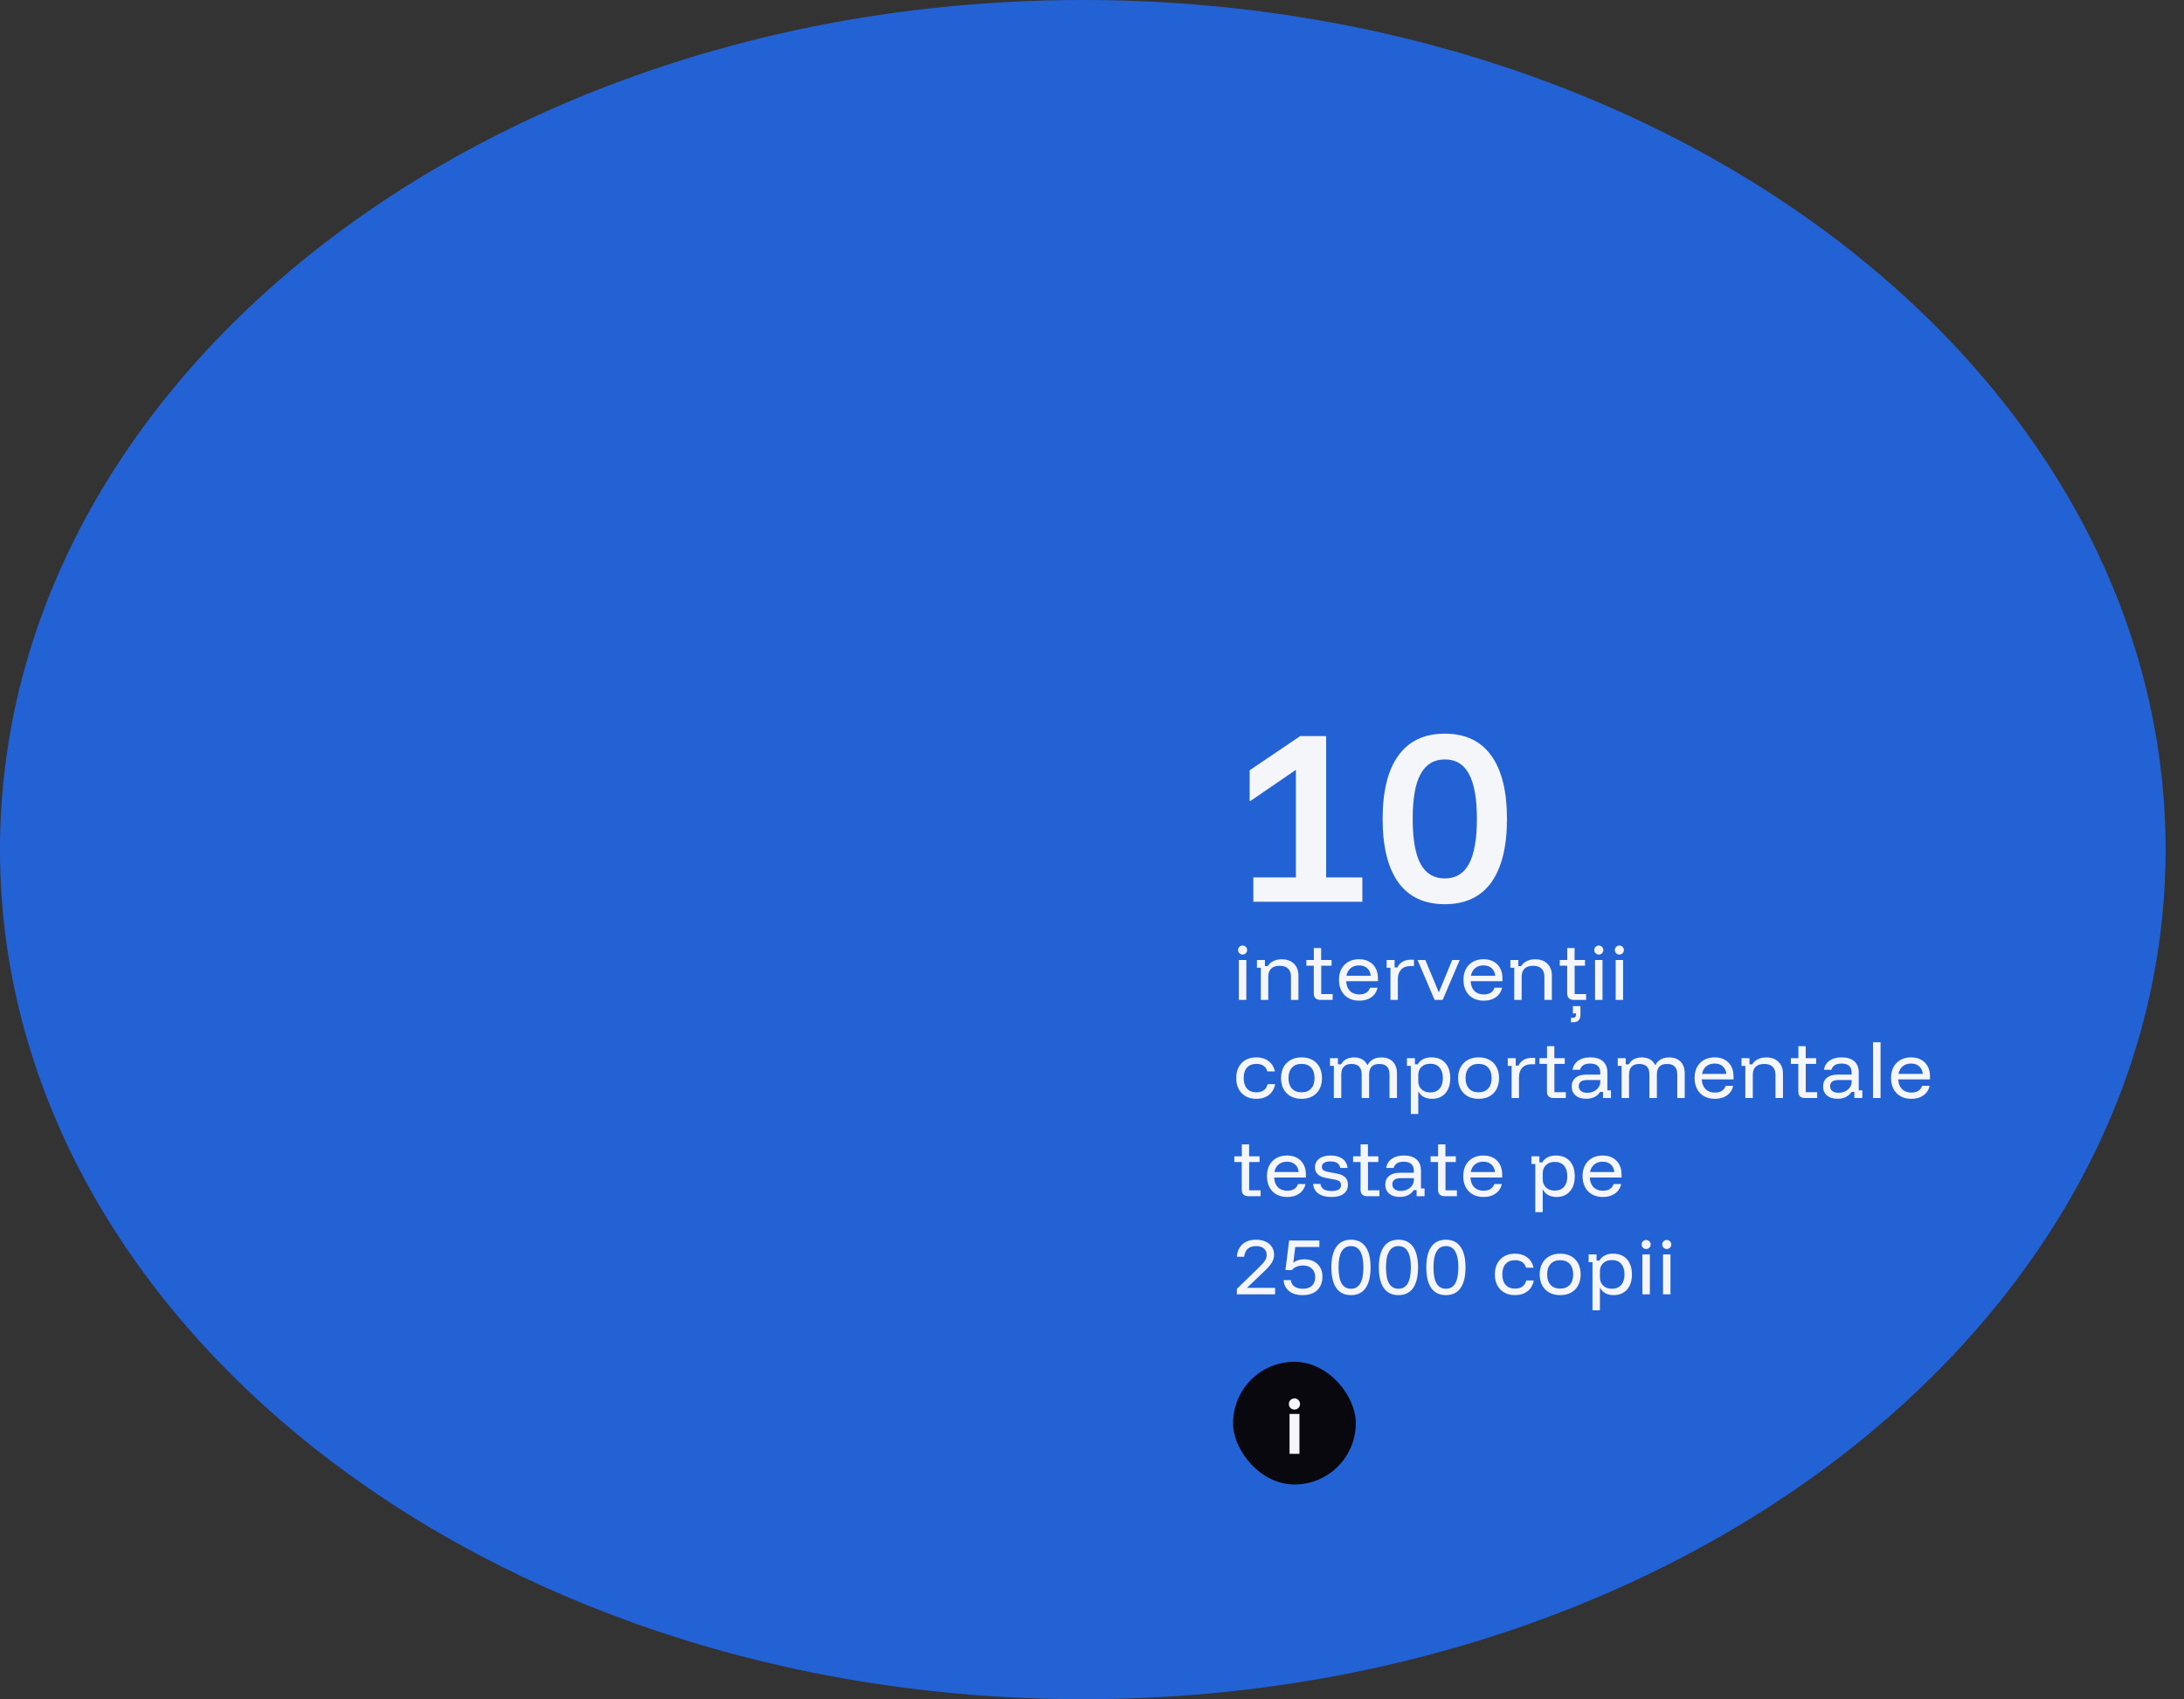 <svg width="356" height="277" viewBox="0 0 356 277" fill="none" xmlns="http://www.w3.org/2000/svg">
<rect x="0" y="0" width="356" height="277" fill="#333333" stroke="none"/>
<path d="M176.5 1C273.665 1 352 62.773 352 138.5C352 214.227 273.665 276 176.5 276C79.335 276 1 214.227 1 138.5C1 62.773 79.335 1 176.5 1Z" fill="#2362D5" stroke="#2362D5" stroke-width="2"/>
<path d="M204.3 147V143.033H211.233V125.5L203.833 130.567H203.7V125.567L211.933 120H216.167V143.033H222.067V147H204.3ZM235.508 147.4C232.174 147.4 229.652 146.222 227.941 143.867C226.23 141.489 225.374 138.033 225.374 133.5C225.374 128.967 226.23 125.522 227.941 123.167C229.652 120.789 232.174 119.6 235.508 119.6C238.841 119.6 241.363 120.789 243.074 123.167C244.786 125.522 245.641 128.967 245.641 133.5C245.641 138.033 244.786 141.489 243.074 143.867C241.363 146.222 238.841 147.4 235.508 147.4ZM235.508 143.2C237.286 143.2 238.597 142.411 239.441 140.833C240.308 139.233 240.741 136.789 240.741 133.5C240.741 130.189 240.308 127.744 239.441 126.167C238.597 124.589 237.286 123.8 235.508 123.8C233.752 123.8 232.441 124.589 231.574 126.167C230.708 127.722 230.274 130.167 230.274 133.5C230.274 136.833 230.708 139.289 231.574 140.867C232.441 142.422 233.752 143.2 235.508 143.2ZM201.943 163V156.5H203.156V163H201.943ZM202.549 155.612C202.347 155.612 202.174 155.539 202.029 155.395C201.885 155.251 201.812 155.077 201.812 154.875C201.812 154.673 201.885 154.499 202.029 154.355C202.174 154.211 202.347 154.138 202.549 154.138C202.751 154.138 202.925 154.211 203.069 154.355C203.214 154.499 203.286 154.673 203.286 154.875C203.286 155.077 203.214 155.251 203.069 155.395C202.925 155.539 202.751 155.612 202.549 155.612ZM205.517 163V157.757H204.888V156.5H206.188V157.497H206.643C206.867 157.136 207.174 156.861 207.564 156.673C207.954 156.478 208.413 156.381 208.94 156.381C209.778 156.381 210.439 156.623 210.923 157.107C211.407 157.583 211.648 158.222 211.648 159.024V163H210.435V159.23C210.435 158.645 210.276 158.201 209.958 157.897C209.648 157.594 209.189 157.442 208.583 157.442C207.983 157.442 207.525 157.594 207.207 157.897C206.889 158.201 206.73 158.645 206.73 159.23V163H205.517ZM215.245 163C214.898 163 214.628 162.913 214.433 162.74C214.245 162.559 214.151 162.292 214.151 161.938V157.432H212.938V156.5H214.162V154.55H215.353V156.5H217.054V157.432H215.364V162.047H217.228V163H215.245ZM221.586 163.13C220.907 163.13 220.318 162.993 219.82 162.718C219.322 162.437 218.935 162.039 218.661 161.527C218.393 161.014 218.26 160.414 218.26 159.728C218.26 159.042 218.393 158.45 218.661 157.952C218.935 157.446 219.318 157.056 219.809 156.782C220.3 156.507 220.874 156.37 221.532 156.37C222.16 156.37 222.702 156.496 223.157 156.749C223.619 157.002 223.976 157.359 224.229 157.822C224.482 158.284 224.608 158.833 224.608 159.468V159.956H219.43C219.466 160.635 219.672 161.166 220.047 161.548C220.43 161.924 220.939 162.112 221.575 162.112C222.015 162.112 222.387 162.021 222.691 161.841C222.994 161.653 223.203 161.379 223.319 161.017H224.554C224.395 161.689 224.052 162.209 223.525 162.577C223.005 162.946 222.358 163.13 221.586 163.13ZM219.473 159.067H223.438C223.38 158.533 223.182 158.118 222.842 157.822C222.51 157.526 222.07 157.377 221.521 157.377C220.979 157.377 220.528 157.526 220.167 157.822C219.805 158.118 219.574 158.533 219.473 159.067ZM226.652 163V157.757H226.024V156.5H227.324V157.713H227.779C227.96 157.316 228.238 157.006 228.613 156.782C228.996 156.558 229.444 156.446 229.956 156.446H230.487V157.486H229.891C229.241 157.486 228.74 157.677 228.386 158.06C228.032 158.443 227.855 158.959 227.855 159.609V163H226.652ZM233.842 163L231.069 156.5H232.337L234.514 161.732H234.557L236.713 156.5H237.937L235.164 163H233.842ZM241.878 163.13C241.2 163.13 240.611 162.993 240.113 162.718C239.614 162.437 239.228 162.039 238.953 161.527C238.686 161.014 238.553 160.414 238.553 159.728C238.553 159.042 238.686 158.45 238.953 157.952C239.228 157.446 239.611 157.056 240.102 156.782C240.593 156.507 241.167 156.37 241.824 156.37C242.453 156.37 242.994 156.496 243.449 156.749C243.911 157.002 244.269 157.359 244.522 157.822C244.775 158.284 244.901 158.833 244.901 159.468V159.956H239.723C239.759 160.635 239.965 161.166 240.34 161.548C240.723 161.924 241.232 162.112 241.868 162.112C242.308 162.112 242.68 162.021 242.983 161.841C243.287 161.653 243.496 161.379 243.612 161.017H244.847C244.688 161.689 244.345 162.209 243.818 162.577C243.298 162.946 242.651 163.13 241.878 163.13ZM239.766 159.067H243.731C243.673 158.533 243.475 158.118 243.135 157.822C242.803 157.526 242.362 157.377 241.813 157.377C241.272 157.377 240.82 157.526 240.459 157.822C240.098 158.118 239.867 158.533 239.766 159.067ZM246.826 163V157.757H246.198V156.5H247.498V157.497H247.953C248.176 157.136 248.483 156.861 248.873 156.673C249.263 156.478 249.722 156.381 250.249 156.381C251.087 156.381 251.748 156.623 252.232 157.107C252.716 157.583 252.958 158.222 252.958 159.024V163H251.744V159.23C251.744 158.645 251.585 158.201 251.268 157.897C250.957 157.594 250.498 157.442 249.892 157.442C249.292 157.442 248.834 157.594 248.516 157.897C248.198 158.201 248.039 158.645 248.039 159.23V163H246.826ZM256.554 163C256.208 163 255.937 162.913 255.742 162.74C255.554 162.559 255.46 162.292 255.46 161.938V157.432H254.247V156.5H255.471V154.55H256.663V156.5H258.363V157.432H256.673V162.047H258.537V163H256.554ZM256.078 166.64V165.925H256.381C256.547 165.925 256.673 165.882 256.76 165.795C256.847 165.708 256.89 165.582 256.89 165.416V165.199H256.392V164.018H257.616V165.481C257.616 165.849 257.518 166.134 257.323 166.337C257.128 166.539 256.843 166.64 256.468 166.64H256.078ZM260.002 163V156.5H261.216V163H260.002ZM260.609 155.612C260.407 155.612 260.233 155.539 260.089 155.395C259.944 155.251 259.872 155.077 259.872 154.875C259.872 154.673 259.944 154.499 260.089 154.355C260.233 154.211 260.407 154.138 260.609 154.138C260.811 154.138 260.984 154.211 261.129 154.355C261.273 154.499 261.346 154.673 261.346 154.875C261.346 155.077 261.273 155.251 261.129 155.395C260.984 155.539 260.811 155.612 260.609 155.612ZM263.36 163V156.5H264.573V163H263.36ZM263.967 155.612C263.764 155.612 263.591 155.539 263.447 155.395C263.302 155.251 263.23 155.077 263.23 154.875C263.23 154.673 263.302 154.499 263.447 154.355C263.591 154.211 263.764 154.138 263.967 154.138C264.169 154.138 264.342 154.211 264.487 154.355C264.631 154.499 264.703 154.673 264.703 154.875C264.703 155.077 264.631 155.251 264.487 155.395C264.342 155.539 264.169 155.612 263.967 155.612ZM204.781 179.13C204.124 179.13 203.549 178.993 203.058 178.718C202.567 178.437 202.184 178.043 201.91 177.537C201.643 177.032 201.509 176.436 201.509 175.75C201.509 175.064 201.643 174.468 201.91 173.962C202.177 173.457 202.556 173.067 203.047 172.792C203.539 172.511 204.116 172.37 204.781 172.37C205.575 172.37 206.236 172.569 206.763 172.966C207.298 173.356 207.648 173.919 207.814 174.656H206.59C206.467 174.237 206.254 173.93 205.951 173.735C205.655 173.533 205.265 173.432 204.781 173.432C204.138 173.432 203.633 173.634 203.264 174.038C202.903 174.443 202.723 175.013 202.723 175.75C202.723 176.479 202.903 177.05 203.264 177.462C203.633 177.866 204.138 178.068 204.781 178.068C205.785 178.068 206.402 177.624 206.633 176.736H207.858C207.699 177.509 207.352 178.101 206.818 178.512C206.283 178.924 205.604 179.13 204.781 179.13ZM212.152 179.13C211.48 179.13 210.891 178.993 210.386 178.718C209.888 178.437 209.501 178.043 209.227 177.537C208.952 177.032 208.815 176.436 208.815 175.75C208.815 175.064 208.952 174.468 209.227 173.962C209.501 173.457 209.888 173.067 210.386 172.792C210.891 172.511 211.48 172.37 212.152 172.37C212.845 172.37 213.437 172.507 213.928 172.782C214.427 173.056 214.81 173.446 215.077 173.952C215.351 174.457 215.488 175.057 215.488 175.75C215.488 176.436 215.351 177.036 215.077 177.548C214.81 178.054 214.427 178.444 213.928 178.718C213.43 178.993 212.838 179.13 212.152 179.13ZM212.152 178.068C212.823 178.068 213.343 177.866 213.712 177.462C214.087 177.05 214.275 176.479 214.275 175.75C214.275 175.013 214.087 174.443 213.712 174.038C213.343 173.634 212.823 173.432 212.152 173.432C211.487 173.432 210.967 173.637 210.592 174.049C210.216 174.454 210.028 175.021 210.028 175.75C210.028 176.479 210.216 177.05 210.592 177.462C210.967 177.866 211.487 178.068 212.152 178.068ZM217.418 179V173.757H216.79V172.5H218.09V173.497H218.61C218.798 173.136 219.069 172.861 219.423 172.673C219.784 172.478 220.217 172.381 220.723 172.381C221.235 172.381 221.669 172.482 222.023 172.684C222.384 172.886 222.673 173.197 222.889 173.616H222.922C223.377 172.792 224.124 172.381 225.164 172.381C225.966 172.381 226.591 172.612 227.038 173.074C227.486 173.536 227.71 174.172 227.71 174.981V179H226.497V175.154C226.497 174.013 225.941 173.442 224.828 173.442C223.723 173.442 223.171 174.013 223.171 175.154V179H221.958V175.154C221.958 174.013 221.401 173.442 220.289 173.442C219.748 173.442 219.336 173.591 219.054 173.887C218.773 174.176 218.632 174.598 218.632 175.154V179H217.418ZM229.967 181.6V173.757H229.339V172.5H230.639V173.497H231.094C231.311 173.128 231.607 172.85 231.982 172.662C232.358 172.468 232.806 172.37 233.326 172.37C233.983 172.37 234.539 172.507 234.994 172.782C235.449 173.056 235.796 173.446 236.034 173.952C236.28 174.457 236.402 175.057 236.402 175.75C236.402 176.443 236.283 177.043 236.045 177.548C235.807 178.054 235.464 178.444 235.016 178.718C234.575 178.993 234.048 179.13 233.434 179.13C232.921 179.13 232.474 179.029 232.091 178.827C231.708 178.617 231.419 178.325 231.224 177.949H231.181V181.6H229.967ZM233.142 178.09C233.792 178.09 234.294 177.884 234.647 177.473C235.009 177.061 235.189 176.487 235.189 175.75C235.189 175.013 235.009 174.439 234.647 174.027C234.294 173.616 233.792 173.41 233.142 173.41C232.549 173.41 232.073 173.58 231.712 173.919C231.358 174.259 231.181 174.71 231.181 175.273V176.227C231.181 176.79 231.358 177.241 231.712 177.581C232.073 177.92 232.549 178.09 233.142 178.09ZM241.014 179.13C240.342 179.13 239.753 178.993 239.248 178.718C238.75 178.437 238.363 178.043 238.089 177.537C237.814 177.032 237.677 176.436 237.677 175.75C237.677 175.064 237.814 174.468 238.089 173.962C238.363 173.457 238.75 173.067 239.248 172.792C239.753 172.511 240.342 172.37 241.014 172.37C241.707 172.37 242.299 172.507 242.79 172.782C243.289 173.056 243.672 173.446 243.939 173.952C244.213 174.457 244.35 175.057 244.35 175.75C244.35 176.436 244.213 177.036 243.939 177.548C243.672 178.054 243.289 178.444 242.79 178.718C242.292 178.993 241.7 179.13 241.014 179.13ZM241.014 178.068C241.685 178.068 242.205 177.866 242.574 177.462C242.949 177.05 243.137 176.479 243.137 175.75C243.137 175.013 242.949 174.443 242.574 174.038C242.205 173.634 241.685 173.432 241.014 173.432C240.349 173.432 239.829 173.637 239.454 174.049C239.078 174.454 238.89 175.021 238.89 175.75C238.89 176.479 239.078 177.05 239.454 177.462C239.829 177.866 240.349 178.068 241.014 178.068ZM246.4 179V173.757H245.771V172.5H247.071V173.713H247.526C247.707 173.316 247.985 173.006 248.36 172.782C248.743 172.558 249.191 172.446 249.704 172.446H250.235V173.486H249.639C248.989 173.486 248.487 173.677 248.133 174.06C247.779 174.443 247.602 174.959 247.602 175.609V179H246.4ZM253.254 179C252.907 179 252.636 178.913 252.441 178.74C252.254 178.559 252.16 178.292 252.16 177.938V173.432H250.946V172.5H252.171V170.55H253.362V172.5H255.063V173.432H253.373V178.047H255.236V179H253.254ZM258.565 179.119C257.829 179.119 257.247 178.939 256.821 178.577C256.402 178.209 256.193 177.729 256.193 177.137C256.193 176.516 256.402 176.035 256.821 175.696C257.24 175.349 257.843 175.176 258.63 175.176H260.851V174.883C260.851 173.879 260.299 173.377 259.194 173.377C258.291 173.377 257.746 173.717 257.558 174.396H256.334C256.442 173.753 256.749 173.255 257.254 172.901C257.767 172.547 258.421 172.37 259.215 172.37C260.118 172.37 260.808 172.583 261.284 173.009C261.768 173.435 262.01 174.049 262.01 174.851V177.743H262.595V179H261.295V178.003H260.84C260.616 178.35 260.309 178.624 259.919 178.827C259.529 179.022 259.078 179.119 258.565 179.119ZM258.728 178.144C259.118 178.144 259.475 178.065 259.8 177.906C260.125 177.747 260.382 177.53 260.569 177.256C260.757 176.981 260.851 176.682 260.851 176.357V176.064H258.706C257.796 176.064 257.341 176.404 257.341 177.082C257.341 177.407 257.464 177.668 257.709 177.863C257.955 178.05 258.294 178.144 258.728 178.144ZM264.326 179V173.757H263.698V172.5H264.998V173.497H265.518C265.706 173.136 265.976 172.861 266.33 172.673C266.691 172.478 267.125 172.381 267.63 172.381C268.143 172.381 268.576 172.482 268.93 172.684C269.291 172.886 269.58 173.197 269.797 173.616H269.829C270.284 172.792 271.032 172.381 272.072 172.381C272.874 172.381 273.498 172.612 273.946 173.074C274.394 173.536 274.618 174.172 274.618 174.981V179H273.404V175.154C273.404 174.013 272.848 173.442 271.736 173.442C270.631 173.442 270.079 174.013 270.079 175.154V179H268.865V175.154C268.865 174.013 268.309 173.442 267.197 173.442C266.655 173.442 266.244 173.591 265.962 173.887C265.68 174.176 265.539 174.598 265.539 175.154V179H264.326ZM279.551 179.13C278.872 179.13 278.283 178.993 277.785 178.718C277.287 178.437 276.9 178.039 276.626 177.527C276.359 177.014 276.225 176.414 276.225 175.728C276.225 175.042 276.359 174.45 276.626 173.952C276.9 173.446 277.283 173.056 277.774 172.782C278.265 172.507 278.84 172.37 279.497 172.37C280.125 172.37 280.667 172.496 281.122 172.749C281.584 173.002 281.942 173.359 282.194 173.822C282.447 174.284 282.573 174.833 282.573 175.468V175.956H277.395C277.431 176.635 277.637 177.166 278.013 177.548C278.395 177.924 278.905 178.112 279.54 178.112C279.981 178.112 280.353 178.021 280.656 177.841C280.959 177.653 281.169 177.379 281.284 177.017H282.519C282.36 177.689 282.017 178.209 281.49 178.577C280.97 178.946 280.324 179.13 279.551 179.13ZM277.438 175.067H281.403C281.346 174.533 281.147 174.118 280.808 173.822C280.475 173.526 280.035 173.377 279.486 173.377C278.944 173.377 278.493 173.526 278.132 173.822C277.771 174.118 277.54 174.533 277.438 175.067ZM284.498 179V173.757H283.87V172.5H285.17V173.497H285.625C285.849 173.136 286.156 172.861 286.546 172.673C286.936 172.478 287.395 172.381 287.922 172.381C288.76 172.381 289.42 172.623 289.904 173.107C290.388 173.583 290.63 174.222 290.63 175.024V179H289.417V175.23C289.417 174.645 289.258 174.201 288.94 173.897C288.63 173.594 288.171 173.442 287.564 173.442C286.965 173.442 286.506 173.594 286.188 173.897C285.871 174.201 285.712 174.645 285.712 175.23V179H284.498ZM294.227 179C293.88 179 293.609 178.913 293.414 178.74C293.226 178.559 293.133 178.292 293.133 177.938V173.432H291.919V172.5H293.143V170.55H294.335V172.5H296.036V173.432H294.346V178.047H296.209V179H294.227ZM299.538 179.119C298.801 179.119 298.22 178.939 297.794 178.577C297.375 178.209 297.166 177.729 297.166 177.137C297.166 176.516 297.375 176.035 297.794 175.696C298.213 175.349 298.816 175.176 299.603 175.176H301.824V174.883C301.824 173.879 301.271 173.377 300.166 173.377C299.264 173.377 298.718 173.717 298.531 174.396H297.306C297.415 173.753 297.722 173.255 298.227 172.901C298.74 172.547 299.394 172.37 300.188 172.37C301.091 172.37 301.781 172.583 302.257 173.009C302.741 173.435 302.983 174.049 302.983 174.851V177.743H303.568V179H302.268V178.003H301.813C301.589 178.35 301.282 178.624 300.892 178.827C300.502 179.022 300.051 179.119 299.538 179.119ZM299.701 178.144C300.091 178.144 300.448 178.065 300.773 177.906C301.098 177.747 301.355 177.53 301.542 177.256C301.73 176.981 301.824 176.682 301.824 176.357V176.064H299.679C298.769 176.064 298.314 176.404 298.314 177.082C298.314 177.407 298.437 177.668 298.682 177.863C298.928 178.05 299.267 178.144 299.701 178.144ZM305.323 179V169.9H306.537V179H305.323ZM311.574 179.13C310.895 179.13 310.306 178.993 309.808 178.718C309.309 178.437 308.923 178.039 308.649 177.527C308.381 177.014 308.248 176.414 308.248 175.728C308.248 175.042 308.381 174.45 308.649 173.952C308.923 173.446 309.306 173.056 309.797 172.782C310.288 172.507 310.862 172.37 311.519 172.37C312.148 172.37 312.689 172.496 313.144 172.749C313.607 173.002 313.964 173.359 314.217 173.822C314.47 174.284 314.596 174.833 314.596 175.468V175.956H309.418C309.454 176.635 309.66 177.166 310.035 177.548C310.418 177.924 310.927 178.112 311.563 178.112C312.003 178.112 312.375 178.021 312.679 177.841C312.982 177.653 313.191 177.379 313.307 177.017H314.542C314.383 177.689 314.04 178.209 313.513 178.577C312.993 178.946 312.346 179.13 311.574 179.13ZM309.461 175.067H313.426C313.368 174.533 313.17 174.118 312.83 173.822C312.498 173.526 312.058 173.377 311.509 173.377C310.967 173.377 310.516 173.526 310.154 173.822C309.793 174.118 309.562 174.533 309.461 175.067ZM203.503 195C203.156 195 202.885 194.913 202.69 194.74C202.502 194.559 202.408 194.292 202.408 193.938V189.432H201.195V188.5H202.419V186.55H203.611V188.5H205.312V189.432H203.622V194.047H205.485V195H203.503ZM209.843 195.13C209.164 195.13 208.576 194.993 208.077 194.718C207.579 194.437 207.192 194.039 206.918 193.527C206.651 193.014 206.517 192.414 206.517 191.728C206.517 191.042 206.651 190.45 206.918 189.952C207.192 189.446 207.575 189.056 208.066 188.782C208.557 188.507 209.132 188.37 209.789 188.37C210.417 188.37 210.959 188.496 211.414 188.749C211.876 189.002 212.234 189.359 212.486 189.822C212.739 190.284 212.866 190.833 212.866 191.468V191.956H207.687C207.723 192.635 207.929 193.166 208.305 193.548C208.687 193.924 209.197 194.112 209.832 194.112C210.273 194.112 210.645 194.021 210.948 193.841C211.251 193.653 211.461 193.379 211.576 193.017H212.811C212.652 193.689 212.309 194.209 211.782 194.577C211.262 194.946 210.616 195.13 209.843 195.13ZM207.731 191.067H211.696C211.638 190.533 211.439 190.118 211.1 189.822C210.767 189.526 210.327 189.377 209.778 189.377C209.236 189.377 208.785 189.526 208.424 189.822C208.063 190.118 207.832 190.533 207.731 191.067ZM217.033 195.13C216.13 195.13 215.419 194.942 214.899 194.567C214.379 194.191 214.094 193.667 214.043 192.996H215.245C215.296 193.393 215.469 193.686 215.765 193.873C216.062 194.061 216.499 194.155 217.076 194.155C218.087 194.155 218.593 193.837 218.593 193.202C218.593 192.942 218.514 192.743 218.355 192.606C218.203 192.461 217.943 192.357 217.575 192.292L216.155 192.032C214.949 191.808 214.346 191.234 214.346 190.309C214.346 189.71 214.574 189.237 215.029 188.89C215.484 188.543 216.105 188.37 216.892 188.37C217.708 188.37 218.355 188.547 218.831 188.901C219.315 189.255 219.59 189.753 219.655 190.396H218.474C218.402 190.035 218.232 189.767 217.965 189.594C217.705 189.421 217.336 189.334 216.86 189.334C216.419 189.334 216.076 189.41 215.83 189.562C215.592 189.713 215.473 189.934 215.473 190.222C215.473 190.446 215.549 190.623 215.7 190.753C215.859 190.876 216.112 190.97 216.459 191.035L217.878 191.306C218.514 191.421 218.979 191.627 219.275 191.923C219.572 192.219 219.72 192.617 219.72 193.115C219.72 193.751 219.489 194.245 219.026 194.599C218.564 194.953 217.9 195.13 217.033 195.13ZM222.868 195C222.522 195 222.251 194.913 222.056 194.74C221.868 194.559 221.774 194.292 221.774 193.938V189.432H220.561V188.5H221.785V186.55H222.977V188.5H224.678V189.432H222.988V194.047H224.851V195H222.868ZM228.18 195.119C227.443 195.119 226.862 194.939 226.436 194.577C226.017 194.209 225.807 193.729 225.807 193.137C225.807 192.516 226.017 192.035 226.436 191.696C226.855 191.349 227.458 191.176 228.245 191.176H230.466V190.883C230.466 189.879 229.913 189.377 228.808 189.377C227.905 189.377 227.36 189.717 227.172 190.396H225.948C226.056 189.753 226.363 189.255 226.869 188.901C227.382 188.547 228.035 188.37 228.83 188.37C229.733 188.37 230.422 188.583 230.899 189.009C231.383 189.435 231.625 190.049 231.625 190.851V193.743H232.21V195H230.91V194.003H230.455C230.231 194.35 229.924 194.624 229.534 194.827C229.144 195.022 228.693 195.119 228.18 195.119ZM228.342 194.144C228.732 194.144 229.09 194.065 229.415 193.906C229.74 193.747 229.996 193.53 230.184 193.256C230.372 192.981 230.466 192.682 230.466 192.357V192.064H228.321C227.411 192.064 226.956 192.404 226.956 193.082C226.956 193.407 227.078 193.668 227.324 193.863C227.57 194.05 227.909 194.144 228.342 194.144ZM235.5 195C235.153 195 234.882 194.913 234.687 194.74C234.499 194.559 234.406 194.292 234.406 193.938V189.432H233.192V188.5H234.416V186.55H235.608V188.5H237.309V189.432H235.619V194.047H237.482V195H235.5ZM241.84 195.13C241.161 195.13 240.573 194.993 240.074 194.718C239.576 194.437 239.19 194.039 238.915 193.527C238.648 193.014 238.514 192.414 238.514 191.728C238.514 191.042 238.648 190.45 238.915 189.952C239.19 189.446 239.573 189.056 240.064 188.782C240.555 188.507 241.129 188.37 241.786 188.37C242.414 188.37 242.956 188.496 243.411 188.749C243.873 189.002 244.231 189.359 244.484 189.822C244.736 190.284 244.863 190.833 244.863 191.468V191.956H239.684C239.721 192.635 239.926 193.166 240.302 193.548C240.685 193.924 241.194 194.112 241.829 194.112C242.27 194.112 242.642 194.021 242.945 193.841C243.249 193.653 243.458 193.379 243.574 193.017H244.809C244.65 193.689 244.307 194.209 243.779 194.577C243.259 194.946 242.613 195.13 241.84 195.13ZM239.728 191.067H243.693C243.635 190.533 243.436 190.118 243.097 189.822C242.765 189.526 242.324 189.377 241.775 189.377C241.234 189.377 240.782 189.526 240.421 189.822C240.06 190.118 239.829 190.533 239.728 191.067ZM250.26 197.6V189.757H249.631V188.5H250.931V189.497H251.386C251.603 189.128 251.899 188.85 252.275 188.662C252.65 188.468 253.098 188.37 253.618 188.37C254.275 188.37 254.831 188.507 255.286 188.782C255.741 189.056 256.088 189.446 256.326 189.952C256.572 190.457 256.695 191.057 256.695 191.75C256.695 192.443 256.576 193.043 256.337 193.548C256.099 194.054 255.756 194.444 255.308 194.718C254.867 194.993 254.34 195.13 253.726 195.13C253.214 195.13 252.766 195.029 252.383 194.827C252 194.617 251.711 194.325 251.516 193.949H251.473V197.6H250.26ZM253.434 194.09C254.084 194.09 254.586 193.884 254.94 193.473C255.301 193.061 255.481 192.487 255.481 191.75C255.481 191.013 255.301 190.439 254.94 190.027C254.586 189.616 254.084 189.41 253.434 189.41C252.842 189.41 252.365 189.58 252.004 189.919C251.65 190.259 251.473 190.71 251.473 191.273V192.227C251.473 192.79 251.65 193.241 252.004 193.581C252.365 193.92 252.842 194.09 253.434 194.09ZM261.295 195.13C260.616 195.13 260.028 194.993 259.529 194.718C259.031 194.437 258.645 194.039 258.37 193.527C258.103 193.014 257.969 192.414 257.969 191.728C257.969 191.042 258.103 190.45 258.37 189.952C258.645 189.446 259.027 189.056 259.518 188.782C260.01 188.507 260.584 188.37 261.241 188.37C261.869 188.37 262.411 188.496 262.866 188.749C263.328 189.002 263.686 189.359 263.938 189.822C264.191 190.284 264.318 190.833 264.318 191.468V191.956H259.139C259.175 192.635 259.381 193.166 259.757 193.548C260.14 193.924 260.649 194.112 261.284 194.112C261.725 194.112 262.097 194.021 262.4 193.841C262.703 193.653 262.913 193.379 263.028 193.017H264.263C264.105 193.689 263.762 194.209 263.234 194.577C262.714 194.946 262.068 195.13 261.295 195.13ZM259.183 191.067H263.148C263.09 190.533 262.891 190.118 262.552 189.822C262.22 189.526 261.779 189.377 261.23 189.377C260.688 189.377 260.237 189.526 259.876 189.822C259.515 190.118 259.284 190.533 259.183 191.067ZM201.617 211V210.112L205.258 206.569C205.72 206.121 206.037 205.757 206.211 205.475C206.384 205.193 206.471 204.901 206.471 204.597C206.471 204.135 206.319 203.778 206.016 203.525C205.713 203.265 205.29 203.135 204.748 203.135C203.586 203.135 202.936 203.716 202.798 204.879H201.617C201.675 203.998 201.982 203.316 202.538 202.832C203.094 202.341 203.835 202.095 204.759 202.095C205.351 202.095 205.864 202.2 206.297 202.409C206.738 202.611 207.078 202.897 207.316 203.265C207.561 203.633 207.684 204.063 207.684 204.554C207.684 204.966 207.569 205.374 207.338 205.778C207.106 206.176 206.738 206.616 206.233 207.1L203.297 209.906L203.308 209.949H207.847V211H201.617ZM212.334 211.13C211.417 211.13 210.684 210.913 210.135 210.48C209.593 210.047 209.29 209.447 209.225 208.682H210.417C210.453 209.122 210.644 209.469 210.991 209.722C211.345 209.967 211.807 210.09 212.378 210.09C213.035 210.09 213.533 209.92 213.873 209.581C214.212 209.241 214.382 208.783 214.382 208.205C214.382 207.606 214.201 207.14 213.84 206.807C213.486 206.468 213.006 206.298 212.399 206.298C212.024 206.298 211.673 206.363 211.348 206.493C211.023 206.623 210.767 206.807 210.579 207.046H209.528L210.135 202.225H215.064V203.276H211.132L210.818 205.822H210.861C211.294 205.468 211.876 205.291 212.605 205.291C213.501 205.291 214.216 205.547 214.75 206.06C215.292 206.566 215.563 207.259 215.563 208.14C215.563 209.043 215.281 209.769 214.718 210.317C214.161 210.859 213.367 211.13 212.334 211.13ZM220.213 211.13C219.165 211.13 218.371 210.747 217.829 209.982C217.288 209.209 217.017 208.086 217.017 206.612C217.017 205.139 217.288 204.02 217.829 203.254C218.371 202.481 219.165 202.095 220.213 202.095C221.26 202.095 222.054 202.481 222.596 203.254C223.138 204.02 223.408 205.139 223.408 206.612C223.408 208.086 223.138 209.209 222.596 209.982C222.054 210.747 221.26 211.13 220.213 211.13ZM220.213 210.09C220.891 210.09 221.397 209.801 221.729 209.223C222.069 208.638 222.238 207.768 222.238 206.612C222.238 205.45 222.069 204.579 221.729 204.002C221.397 203.424 220.891 203.135 220.213 203.135C219.541 203.135 219.035 203.424 218.696 204.002C218.356 204.572 218.187 205.442 218.187 206.612C218.187 207.782 218.356 208.656 218.696 209.234C219.035 209.805 219.541 210.09 220.213 210.09ZM227.95 211.13C226.903 211.13 226.108 210.747 225.567 209.982C225.025 209.209 224.754 208.086 224.754 206.612C224.754 205.139 225.025 204.02 225.567 203.254C226.108 202.481 226.903 202.095 227.95 202.095C228.997 202.095 229.792 202.481 230.333 203.254C230.875 204.02 231.146 205.139 231.146 206.612C231.146 208.086 230.875 209.209 230.333 209.982C229.792 210.747 228.997 211.13 227.95 211.13ZM227.95 210.09C228.629 210.09 229.135 209.801 229.467 209.223C229.806 208.638 229.976 207.768 229.976 206.612C229.976 205.45 229.806 204.579 229.467 204.002C229.135 203.424 228.629 203.135 227.95 203.135C227.278 203.135 226.773 203.424 226.433 204.002C226.094 204.572 225.924 205.442 225.924 206.612C225.924 207.782 226.094 208.656 226.433 209.234C226.773 209.805 227.278 210.09 227.95 210.09ZM235.688 211.13C234.64 211.13 233.846 210.747 233.304 209.982C232.763 209.209 232.492 208.086 232.492 206.612C232.492 205.139 232.763 204.02 233.304 203.254C233.846 202.481 234.64 202.095 235.688 202.095C236.735 202.095 237.529 202.481 238.071 203.254C238.613 204.02 238.883 205.139 238.883 206.612C238.883 208.086 238.613 209.209 238.071 209.982C237.529 210.747 236.735 211.13 235.688 211.13ZM235.688 210.09C236.367 210.09 236.872 209.801 237.204 209.223C237.544 208.638 237.713 207.768 237.713 206.612C237.713 205.45 237.544 204.579 237.204 204.002C236.872 203.424 236.367 203.135 235.688 203.135C235.016 203.135 234.51 203.424 234.171 204.002C233.832 204.572 233.662 205.442 233.662 206.612C233.662 207.782 233.832 208.656 234.171 209.234C234.51 209.805 235.016 210.09 235.688 210.09ZM246.94 211.13C246.283 211.13 245.709 210.993 245.218 210.718C244.727 210.437 244.344 210.043 244.07 209.537C243.802 209.032 243.669 208.436 243.669 207.75C243.669 207.064 243.802 206.468 244.07 205.962C244.337 205.457 244.716 205.067 245.207 204.792C245.698 204.511 246.276 204.37 246.94 204.37C247.735 204.37 248.396 204.569 248.923 204.966C249.457 205.356 249.808 205.919 249.974 206.656H248.75C248.627 206.237 248.414 205.93 248.11 205.735C247.814 205.533 247.424 205.432 246.94 205.432C246.298 205.432 245.792 205.634 245.424 206.038C245.063 206.443 244.882 207.013 244.882 207.75C244.882 208.479 245.063 209.05 245.424 209.462C245.792 209.866 246.298 210.068 246.94 210.068C247.944 210.068 248.562 209.624 248.793 208.736H250.017C249.858 209.509 249.512 210.101 248.977 210.512C248.443 210.924 247.764 211.13 246.94 211.13ZM254.311 211.13C253.64 211.13 253.051 210.993 252.546 210.718C252.047 210.437 251.661 210.043 251.386 209.537C251.112 209.032 250.975 208.436 250.975 207.75C250.975 207.064 251.112 206.468 251.386 205.962C251.661 205.457 252.047 205.067 252.546 204.792C253.051 204.511 253.64 204.37 254.311 204.37C255.005 204.37 255.597 204.507 256.088 204.782C256.586 205.056 256.969 205.446 257.236 205.952C257.511 206.457 257.648 207.057 257.648 207.75C257.648 208.436 257.511 209.036 257.236 209.548C256.969 210.054 256.586 210.444 256.088 210.718C255.59 210.993 254.997 211.13 254.311 211.13ZM254.311 210.068C254.983 210.068 255.503 209.866 255.871 209.462C256.247 209.05 256.435 208.479 256.435 207.75C256.435 207.013 256.247 206.443 255.871 206.038C255.503 205.634 254.983 205.432 254.311 205.432C253.647 205.432 253.127 205.637 252.751 206.049C252.376 206.454 252.188 207.021 252.188 207.75C252.188 208.479 252.376 209.05 252.751 209.462C253.127 209.866 253.647 210.068 254.311 210.068ZM259.578 213.6V205.757H258.95V204.5H260.25V205.497H260.705C260.921 205.128 261.217 204.85 261.593 204.662C261.969 204.468 262.416 204.37 262.936 204.37C263.594 204.37 264.15 204.507 264.605 204.782C265.06 205.056 265.406 205.446 265.645 205.952C265.89 206.457 266.013 207.057 266.013 207.75C266.013 208.443 265.894 209.043 265.656 209.548C265.417 210.054 265.074 210.444 264.626 210.718C264.186 210.993 263.659 211.13 263.045 211.13C262.532 211.13 262.084 211.029 261.701 210.827C261.319 210.617 261.03 210.325 260.835 209.949H260.791V213.6H259.578ZM262.752 210.09C263.402 210.09 263.904 209.884 264.258 209.473C264.619 209.061 264.8 208.487 264.8 207.75C264.8 207.013 264.619 206.439 264.258 206.027C263.904 205.616 263.402 205.41 262.752 205.41C262.16 205.41 261.683 205.58 261.322 205.919C260.968 206.259 260.791 206.71 260.791 207.273V208.227C260.791 208.79 260.968 209.241 261.322 209.581C261.683 209.92 262.16 210.09 262.752 210.09ZM267.721 211V204.5H268.934V211H267.721ZM268.328 203.612C268.125 203.612 267.952 203.539 267.808 203.395C267.663 203.251 267.591 203.077 267.591 202.875C267.591 202.673 267.663 202.499 267.808 202.355C267.952 202.211 268.125 202.138 268.328 202.138C268.53 202.138 268.703 202.211 268.848 202.355C268.992 202.499 269.064 202.673 269.064 202.875C269.064 203.077 268.992 203.251 268.848 203.395C268.703 203.539 268.53 203.612 268.328 203.612ZM271.079 211V204.5H272.292V211H271.079ZM271.685 203.612C271.483 203.612 271.31 203.539 271.165 203.395C271.021 203.251 270.949 203.077 270.949 202.875C270.949 202.673 271.021 202.499 271.165 202.355C271.31 202.211 271.483 202.138 271.685 202.138C271.888 202.138 272.061 202.211 272.205 202.355C272.35 202.499 272.422 202.673 272.422 202.875C272.422 203.077 272.35 203.251 272.205 203.395C272.061 203.539 271.888 203.612 271.685 203.612Z" fill="#F5F6F9"/>
<rect x="201" y="222" width="20" height="20" rx="10" fill="#09080E"/>
<path d="M210.2 237V230.5H211.814V237H210.2ZM211.002 229.785C210.749 229.785 210.532 229.698 210.352 229.525C210.179 229.344 210.092 229.128 210.092 228.875C210.092 228.622 210.179 228.409 210.352 228.236C210.532 228.055 210.749 227.965 211.002 227.965C211.255 227.965 211.468 228.055 211.641 228.236C211.822 228.409 211.912 228.622 211.912 228.875C211.912 229.128 211.822 229.344 211.641 229.525C211.468 229.698 211.255 229.785 211.002 229.785Z" fill="#F5F6F9"/>
</svg>
